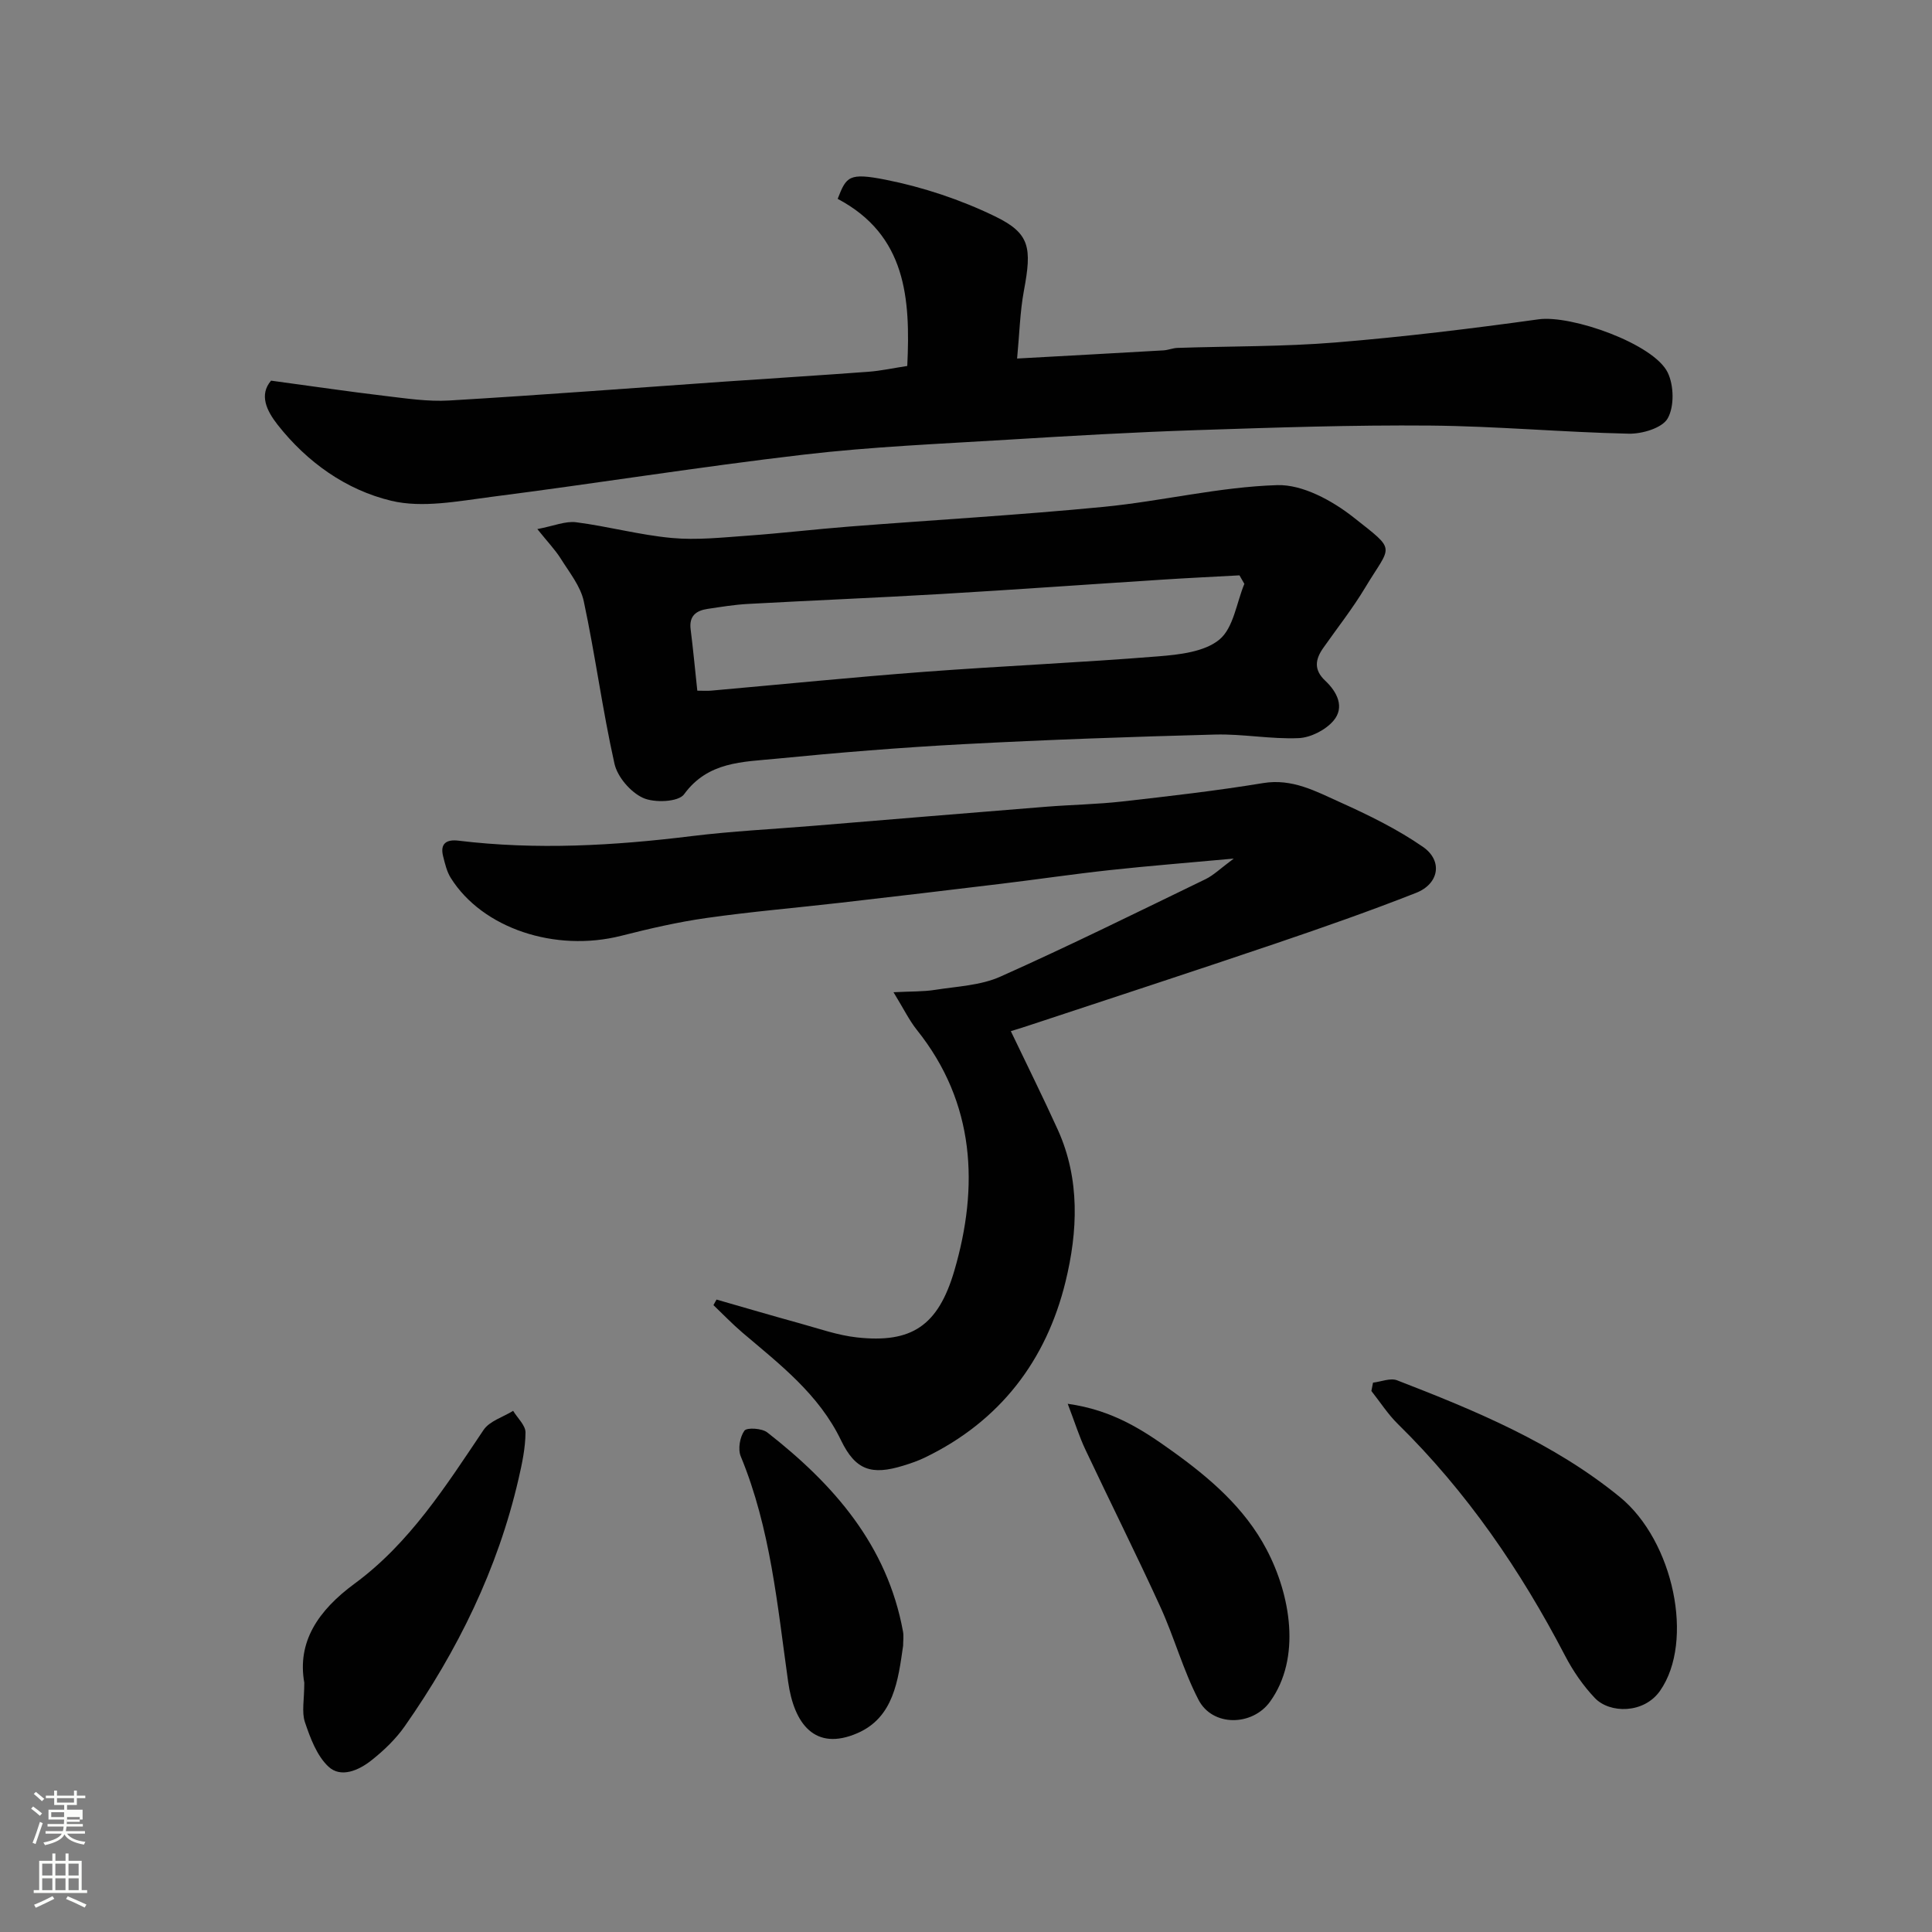 <svg enable-background="new 0 0 400 400" viewBox="0 0 400 400" xmlns="http://www.w3.org/2000/svg"><rect x="0" y="0" width="400" height="400" fill="#808080" stroke="none"/><path d="m6.44 374.46.42-.45c.65.47 1.27.95 1.85 1.44l-.45.49c-.65-.56-1.25-1.06-1.82-1.48m.93 7.33-.63-.26c.55-1.36 1.05-2.8 1.52-4.33.19.1.38.19.59.27-.46 1.29-.95 2.73-1.48 4.32m-.38-10.38.44-.42c.43.34 1.01.82 1.74 1.44l-.49.49c-.53-.51-1.09-1.01-1.69-1.51m2.5.35h1.72v-1.04h.59v1.04h3.52v-1.04h.59v1.04h1.75v.53h-1.75v1.42h-2.03v.97h3.22v2.03h-3.24c0 .35-.01.66-.03.93h3.32v.53h-3.37c-.03.27-.08.58-.15.94h3.96v.53h-3.71c.67.92 1.93 1.48 3.79 1.68-.13.24-.23.44-.29.59-2.13-.38-3.48-1.08-4.04-2.12-.43.97-1.77 1.72-4.03 2.23-.09-.19-.2-.37-.33-.55 2.1-.42 3.37-1.03 3.81-1.83h-3.36v-.53h3.58c.08-.29.13-.61.16-.94h-3.33v-.53h3.39c.02-.27.04-.58.04-.93h-3.23v-2.03h3.25v-.97h-2.07v-1.42h-1.73zm1.12 3.44v1h2.65c.01-.3.02-.44.01-.4v-.25-.35zm1.19-2h3.52v-.91h-3.52zm4.71 3h-2.63v.59c0 .15-.01.28-.01.4h2.64v-1.99z" fill="#fbfcfa"/><path d="m13.56 383.74h.63v1.52h2.72v6.07h1.13v.6h-11.06v-.6h1.13v-6.07h2.73v-1.52h.63v1.52h2.1v-1.52zm-2.69 8.83.38.56c-1.24.63-2.53 1.25-3.85 1.85-.1-.21-.21-.42-.34-.63 1.36-.55 2.63-1.15 3.81-1.78m-2.13-4.27h2.1v-2.45h-2.1zm0 3.04h2.1v-2.46h-2.1zm2.72-3.04h2.1v-2.45h-2.1zm0 3.04h2.1v-2.46h-2.1zm6.07 3.6c-1.41-.71-2.7-1.3-3.86-1.78l.35-.56c1.45.62 2.75 1.19 3.88 1.72zm-1.25-9.09h-2.1v2.45h2.1zm-2.09 5.49h2.1v-2.46h-2.1z" fill="#fbfcfa"/><g fill="#010101"><path d="m209.28 213.49c3.37 7.05 6.68 13.69 9.74 20.44 4.63 10.24 4.12 21.08 1.58 31.45-3.99 16.32-13.57 28.85-29.01 36.34-1.45.71-3 1.25-4.55 1.72-6.59 2.04-9.92.97-12.92-5.25-4.6-9.55-12.67-15.71-20.4-22.28-2.1-1.79-4.01-3.79-6.01-5.7.21-.38.43-.77.64-1.15 5.75 1.65 11.49 3.34 17.26 4.93 3.92 1.08 7.82 2.47 11.83 2.91 11.26 1.23 16.79-2.36 20.15-13.83 5.07-17.32 4.36-34.68-7.75-49.82-1.59-1.99-2.72-4.34-4.85-7.82 3.63-.19 6.15-.1 8.6-.49 4.55-.72 9.42-.9 13.53-2.74 14.31-6.39 28.37-13.35 42.48-20.18 1.68-.82 3.08-2.22 5.84-4.26-9.54.88-17.64 1.51-25.7 2.39-7.48.81-14.93 1.92-22.41 2.82-11.06 1.34-22.12 2.65-33.19 3.92-9.29 1.07-18.61 1.85-27.87 3.17-5.95.84-11.84 2.21-17.67 3.69-13.65 3.45-28.71-1.52-35.27-11.98-.83-1.32-1.2-2.96-1.59-4.5-.68-2.68.77-3.51 3.16-3.22 16.17 1.96 32.26 1.04 48.36-.95 8.32-1.02 16.72-1.43 25.09-2.12 16.07-1.32 32.13-2.67 48.2-3.95 5.26-.42 10.55-.5 15.79-1.09 9.74-1.1 19.5-2.22 29.17-3.81 6.04-1 10.93 1.71 15.91 3.95 5.93 2.67 11.86 5.57 17.18 9.25 4.17 2.89 3.34 7.66-1.42 9.53-9.53 3.75-19.21 7.14-28.91 10.43-16.78 5.69-33.63 11.19-50.46 16.76-1.54.53-3.09.99-4.53 1.44z"/><path d="m56.12 78.81c8.45 1.14 16.01 2.26 23.59 3.16 4.41.52 8.89 1.21 13.29.95 18.91-1.12 37.79-2.57 56.69-3.89 10.03-.7 20.06-1.31 30.09-2.06 2.59-.19 5.15-.76 8.06-1.2.67-13.96-.2-27.08-14.41-34.6 1.8-4.6 2.25-5.48 9.98-3.95 7.73 1.54 15.45 4.11 22.55 7.55 7.33 3.55 7.7 6.47 6.02 15.47-.8 4.31-.9 8.74-1.4 13.99 10.67-.59 20.5-1.12 30.32-1.69.97-.06 1.92-.48 2.89-.51 10.93-.37 21.89-.24 32.78-1.13 14.03-1.15 28.03-2.85 41.98-4.79 6.76-.94 23.83 5.05 26.73 11.02 1.29 2.66 1.39 7.04 0 9.49-1.13 2-5.3 3.24-8.09 3.17-13.69-.3-27.37-1.56-41.06-1.68-16.09-.14-32.19.41-48.28.94-13.04.43-26.07 1.18-39.09 1.98-14.14.87-28.32 1.45-42.38 3.1-21.59 2.52-43.08 5.98-64.64 8.74-6.88.88-14.25 2.36-20.73.81-9.33-2.23-17.42-7.96-23.54-15.75-2.29-2.92-3.85-6.2-1.35-9.12z"/><path d="m111.25 109.54c3.43-.65 5.82-1.7 8.05-1.41 6.62.85 13.14 2.64 19.78 3.25 5.15.48 10.43-.1 15.64-.47 7.04-.5 14.06-1.34 21.1-1.89 17.56-1.37 35.15-2.38 52.67-4.08 12.02-1.17 23.93-4.13 35.95-4.5 5.24-.16 11.39 3.2 15.79 6.67 9.07 7.16 7.82 5.55 2.41 14.56-2.6 4.33-5.75 8.32-8.66 12.46-1.68 2.38-2.02 4.54.4 6.81 2.44 2.29 4.09 5.47 1.7 8.28-1.63 1.91-4.7 3.49-7.2 3.6-5.74.25-11.53-.89-17.28-.74-17.37.46-34.73 1.07-52.08 1.99-12.98.69-25.95 1.74-38.88 3.02-6.87.68-14.07.56-19.02 7.37-1.16 1.59-6.15 1.81-8.5.73-2.57-1.18-5.28-4.32-5.9-7.07-2.49-11.12-3.97-22.46-6.35-33.61-.67-3.15-2.99-6-4.77-8.85-1.16-1.84-2.71-3.45-4.85-6.12zm33.12 33.46c1.22 0 2.05.06 2.87-.01 14.73-1.31 29.45-2.79 44.19-3.9 16.11-1.21 32.27-1.9 48.37-3.2 4.37-.35 9.58-.92 12.67-3.48 2.91-2.41 3.53-7.58 5.16-11.53-.34-.59-.67-1.18-1.01-1.76-5.28.29-10.56.54-15.83.88-15.3.98-30.59 2.08-45.89 2.98-13.36.78-26.73 1.33-40.08 2.06-2.77.15-5.53.61-8.29 1.02-2.39.35-3.9 1.45-3.54 4.25.51 4.03.89 8.1 1.38 12.69z"/><path d="m284.27 286.26c1.67-.19 3.6-1.02 4.99-.48 16.28 6.3 32.41 12.98 46.11 24.16 11.13 9.09 15.49 29.89 8.32 40.13-3.35 4.78-10.43 4.71-13.49 1.49-2.44-2.56-4.53-5.61-6.17-8.76-9.21-17.69-20.34-33.95-34.62-47.98-2.07-2.03-3.66-4.54-5.48-6.83.11-.57.23-1.15.34-1.73z"/><path d="m63 348.39c-1.5-8.43 2.82-14.93 10.42-20.52 11.4-8.38 18.92-20.25 26.7-31.82 1.25-1.85 4.04-2.66 6.12-3.95.9 1.49 2.56 2.99 2.56 4.47-.02 3.21-.71 6.46-1.44 9.62-4.31 18.68-12.61 35.56-23.54 51.18-1.88 2.69-4.37 5.08-6.96 7.12-2.57 2.03-6.28 3.69-8.86 1.27-2.41-2.26-3.76-5.92-4.87-9.21-.7-2.1-.13-4.63-.13-8.16z"/><path d="m221.06 290.64c9.37 1.31 15.66 5.5 21.68 9.82 7.7 5.52 14.95 11.72 19.48 20.32 4.98 9.44 7.24 22.5.73 31.53-3.66 5.08-11.89 5.24-14.81-.38-3.18-6.13-5.02-12.94-7.9-19.24-4.99-10.92-10.38-21.66-15.5-32.52-1.28-2.7-2.17-5.57-3.68-9.53z"/><path d="m186.98 340.73c-1.03 7.17-1.94 14.85-9.48 18.11-8.81 3.81-13.1-1.97-14.32-10.62-2.23-15.82-3.63-31.73-9.82-46.71-.61-1.49-.18-3.99.76-5.3.51-.7 3.63-.51 4.74.36 13.72 10.72 24.81 23.31 28.09 41.18.19.96.03 1.98.03 2.98z"/></g></svg>